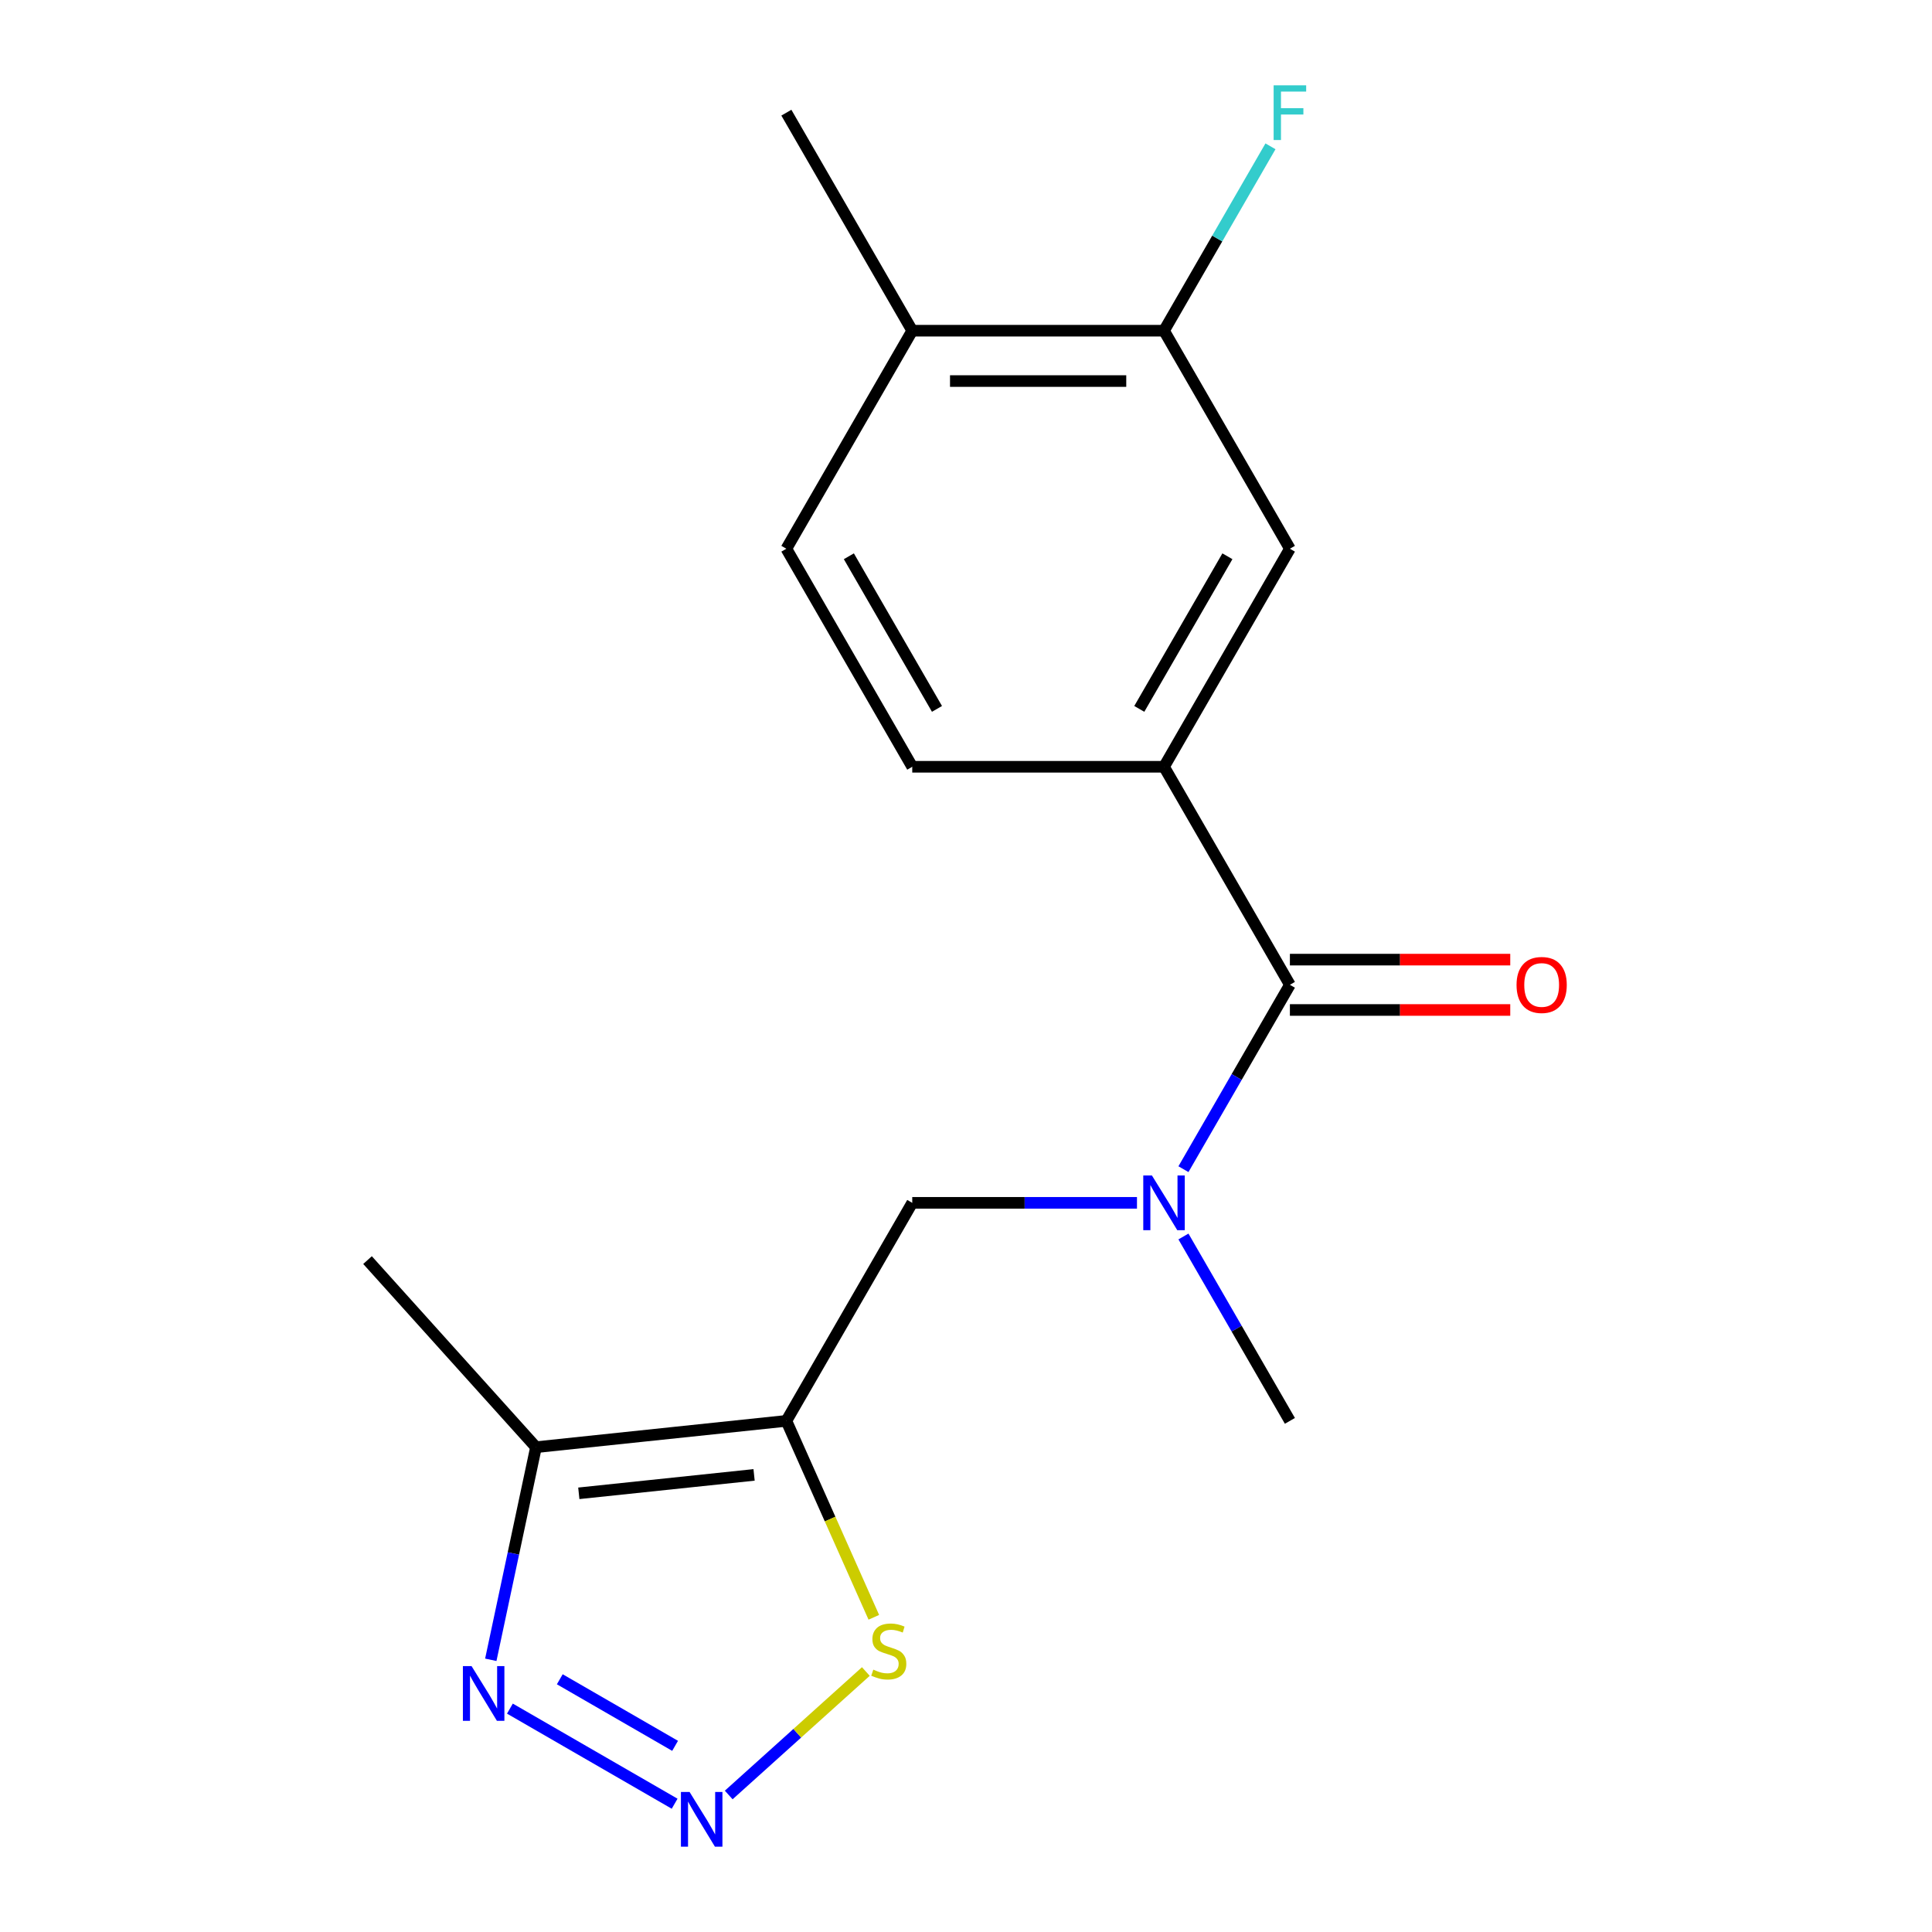 <?xml version='1.0' encoding='iso-8859-1'?>
<svg version='1.1' baseProfile='full'
              xmlns='http://www.w3.org/2000/svg'
                      xmlns:rdkit='http://www.rdkit.org/xml'
                      xmlns:xlink='http://www.w3.org/1999/xlink'
                  xml:space='preserve'
width='1000px' height='1000px' viewBox='0 0 1000 1000'>
<!-- END OF HEADER -->
<rect style='opacity:1.0;fill:#FFFFFF;stroke:none' width='1000' height='1000' x='0' y='0'> </rect>
<path class='bond-1' d='M 407.024,735.44 L 277.426,749.062' style='fill:none;fill-rule:evenodd;stroke:#000000;stroke-width:6px;stroke-linecap:butt;stroke-linejoin:miter;stroke-opacity:1' />
<path class='bond-1' d='M 390.309,763.403 L 299.59,772.938' style='fill:none;fill-rule:evenodd;stroke:#000000;stroke-width:6px;stroke-linecap:butt;stroke-linejoin:miter;stroke-opacity:1' />
<path class='bond-4' d='M 407.024,735.44 L 429.657,786.275' style='fill:none;fill-rule:evenodd;stroke:#000000;stroke-width:6px;stroke-linecap:butt;stroke-linejoin:miter;stroke-opacity:1' />
<path class='bond-4' d='M 429.657,786.275 L 452.29,837.109' style='fill:none;fill-rule:evenodd;stroke:#CCCC00;stroke-width:6px;stroke-linecap:butt;stroke-linejoin:miter;stroke-opacity:1' />
<path class='bond-7' d='M 407.024,735.44 L 472.18,622.587' style='fill:none;fill-rule:evenodd;stroke:#000000;stroke-width:6px;stroke-linecap:butt;stroke-linejoin:miter;stroke-opacity:1' />
<path class='bond-0' d='M 377.184,929.079 L 412.672,897.125' style='fill:none;fill-rule:evenodd;stroke:#0000FF;stroke-width:6px;stroke-linecap:butt;stroke-linejoin:miter;stroke-opacity:1' />
<path class='bond-0' d='M 412.672,897.125 L 448.16,865.172' style='fill:none;fill-rule:evenodd;stroke:#CCCC00;stroke-width:6px;stroke-linecap:butt;stroke-linejoin:miter;stroke-opacity:1' />
<path class='bond-18' d='M 349.188,933.601 L 263.926,884.375' style='fill:none;fill-rule:evenodd;stroke:#0000FF;stroke-width:6px;stroke-linecap:butt;stroke-linejoin:miter;stroke-opacity:1' />
<path class='bond-18' d='M 349.43,903.646 L 289.746,869.188' style='fill:none;fill-rule:evenodd;stroke:#0000FF;stroke-width:6px;stroke-linecap:butt;stroke-linejoin:miter;stroke-opacity:1' />
<path class='bond-3' d='M 277.426,749.062 L 265.73,804.085' style='fill:none;fill-rule:evenodd;stroke:#000000;stroke-width:6px;stroke-linecap:butt;stroke-linejoin:miter;stroke-opacity:1' />
<path class='bond-3' d='M 265.73,804.085 L 254.034,859.109' style='fill:none;fill-rule:evenodd;stroke:#0000FF;stroke-width:6px;stroke-linecap:butt;stroke-linejoin:miter;stroke-opacity:1' />
<path class='bond-15' d='M 277.426,749.062 L 190.23,652.221' style='fill:none;fill-rule:evenodd;stroke:#000000;stroke-width:6px;stroke-linecap:butt;stroke-linejoin:miter;stroke-opacity:1' />
<path class='bond-2' d='M 667.649,509.733 L 640.099,557.451' style='fill:none;fill-rule:evenodd;stroke:#000000;stroke-width:6px;stroke-linecap:butt;stroke-linejoin:miter;stroke-opacity:1' />
<path class='bond-2' d='M 640.099,557.451 L 612.549,605.169' style='fill:none;fill-rule:evenodd;stroke:#0000FF;stroke-width:6px;stroke-linecap:butt;stroke-linejoin:miter;stroke-opacity:1' />
<path class='bond-6' d='M 667.649,509.733 L 602.493,396.879' style='fill:none;fill-rule:evenodd;stroke:#000000;stroke-width:6px;stroke-linecap:butt;stroke-linejoin:miter;stroke-opacity:1' />
<path class='bond-10' d='M 667.649,522.764 L 724.676,522.764' style='fill:none;fill-rule:evenodd;stroke:#000000;stroke-width:6px;stroke-linecap:butt;stroke-linejoin:miter;stroke-opacity:1' />
<path class='bond-10' d='M 724.676,522.764 L 781.704,522.764' style='fill:none;fill-rule:evenodd;stroke:#FF0000;stroke-width:6px;stroke-linecap:butt;stroke-linejoin:miter;stroke-opacity:1' />
<path class='bond-10' d='M 667.649,496.701 L 724.676,496.701' style='fill:none;fill-rule:evenodd;stroke:#000000;stroke-width:6px;stroke-linecap:butt;stroke-linejoin:miter;stroke-opacity:1' />
<path class='bond-10' d='M 724.676,496.701 L 781.704,496.701' style='fill:none;fill-rule:evenodd;stroke:#FF0000;stroke-width:6px;stroke-linecap:butt;stroke-linejoin:miter;stroke-opacity:1' />
<path class='bond-5' d='M 588.495,622.587 L 530.338,622.587' style='fill:none;fill-rule:evenodd;stroke:#0000FF;stroke-width:6px;stroke-linecap:butt;stroke-linejoin:miter;stroke-opacity:1' />
<path class='bond-5' d='M 530.338,622.587 L 472.18,622.587' style='fill:none;fill-rule:evenodd;stroke:#000000;stroke-width:6px;stroke-linecap:butt;stroke-linejoin:miter;stroke-opacity:1' />
<path class='bond-16' d='M 612.549,640.004 L 640.099,687.722' style='fill:none;fill-rule:evenodd;stroke:#0000FF;stroke-width:6px;stroke-linecap:butt;stroke-linejoin:miter;stroke-opacity:1' />
<path class='bond-16' d='M 640.099,687.722 L 667.649,735.44' style='fill:none;fill-rule:evenodd;stroke:#000000;stroke-width:6px;stroke-linecap:butt;stroke-linejoin:miter;stroke-opacity:1' />
<path class='bond-8' d='M 602.493,396.879 L 667.649,284.025' style='fill:none;fill-rule:evenodd;stroke:#000000;stroke-width:6px;stroke-linecap:butt;stroke-linejoin:miter;stroke-opacity:1' />
<path class='bond-8' d='M 589.695,366.92 L 635.305,287.922' style='fill:none;fill-rule:evenodd;stroke:#000000;stroke-width:6px;stroke-linecap:butt;stroke-linejoin:miter;stroke-opacity:1' />
<path class='bond-12' d='M 602.493,396.879 L 472.18,396.879' style='fill:none;fill-rule:evenodd;stroke:#000000;stroke-width:6px;stroke-linecap:butt;stroke-linejoin:miter;stroke-opacity:1' />
<path class='bond-9' d='M 667.649,284.025 L 602.493,171.171' style='fill:none;fill-rule:evenodd;stroke:#000000;stroke-width:6px;stroke-linecap:butt;stroke-linejoin:miter;stroke-opacity:1' />
<path class='bond-14' d='M 602.493,171.171 L 630.043,123.453' style='fill:none;fill-rule:evenodd;stroke:#000000;stroke-width:6px;stroke-linecap:butt;stroke-linejoin:miter;stroke-opacity:1' />
<path class='bond-14' d='M 630.043,123.453 L 657.593,75.735' style='fill:none;fill-rule:evenodd;stroke:#33CCCC;stroke-width:6px;stroke-linecap:butt;stroke-linejoin:miter;stroke-opacity:1' />
<path class='bond-19' d='M 602.493,171.171 L 472.18,171.171' style='fill:none;fill-rule:evenodd;stroke:#000000;stroke-width:6px;stroke-linecap:butt;stroke-linejoin:miter;stroke-opacity:1' />
<path class='bond-19' d='M 582.946,197.234 L 491.727,197.234' style='fill:none;fill-rule:evenodd;stroke:#000000;stroke-width:6px;stroke-linecap:butt;stroke-linejoin:miter;stroke-opacity:1' />
<path class='bond-11' d='M 472.18,171.171 L 407.024,284.025' style='fill:none;fill-rule:evenodd;stroke:#000000;stroke-width:6px;stroke-linecap:butt;stroke-linejoin:miter;stroke-opacity:1' />
<path class='bond-17' d='M 472.18,171.171 L 407.024,58.317' style='fill:none;fill-rule:evenodd;stroke:#000000;stroke-width:6px;stroke-linecap:butt;stroke-linejoin:miter;stroke-opacity:1' />
<path class='bond-13' d='M 472.18,396.879 L 407.024,284.025' style='fill:none;fill-rule:evenodd;stroke:#000000;stroke-width:6px;stroke-linecap:butt;stroke-linejoin:miter;stroke-opacity:1' />
<path class='bond-13' d='M 484.978,366.92 L 439.368,287.922' style='fill:none;fill-rule:evenodd;stroke:#000000;stroke-width:6px;stroke-linecap:butt;stroke-linejoin:miter;stroke-opacity:1' />
<path  class='atom-1' d='M 356.926 927.523
L 366.206 942.523
Q 367.126 944.003, 368.606 946.683
Q 370.086 949.363, 370.166 949.523
L 370.166 927.523
L 373.926 927.523
L 373.926 955.843
L 370.046 955.843
L 360.086 939.443
Q 358.926 937.523, 357.686 935.323
Q 356.486 933.123, 356.126 932.443
L 356.126 955.843
L 352.446 955.843
L 352.446 927.523
L 356.926 927.523
' fill='#0000FF'/>
<path  class='atom-4' d='M 244.072 862.367
L 253.352 877.367
Q 254.272 878.847, 255.752 881.527
Q 257.232 884.207, 257.312 884.367
L 257.312 862.367
L 261.072 862.367
L 261.072 890.687
L 257.192 890.687
L 247.232 874.287
Q 246.072 872.367, 244.832 870.167
Q 243.632 867.967, 243.272 867.287
L 243.272 890.687
L 239.592 890.687
L 239.592 862.367
L 244.072 862.367
' fill='#0000FF'/>
<path  class='atom-5' d='M 452.027 864.207
Q 452.347 864.327, 453.667 864.887
Q 454.987 865.447, 456.427 865.807
Q 457.907 866.127, 459.347 866.127
Q 462.027 866.127, 463.587 864.847
Q 465.147 863.527, 465.147 861.247
Q 465.147 859.687, 464.347 858.727
Q 463.587 857.767, 462.387 857.247
Q 461.187 856.727, 459.187 856.127
Q 456.667 855.367, 455.147 854.647
Q 453.667 853.927, 452.587 852.407
Q 451.547 850.887, 451.547 848.327
Q 451.547 844.767, 453.947 842.567
Q 456.387 840.367, 461.187 840.367
Q 464.467 840.367, 468.187 841.927
L 467.267 845.007
Q 463.867 843.607, 461.307 843.607
Q 458.547 843.607, 457.027 844.767
Q 455.507 845.887, 455.547 847.847
Q 455.547 849.367, 456.307 850.287
Q 457.107 851.207, 458.227 851.727
Q 459.387 852.247, 461.307 852.847
Q 463.867 853.647, 465.387 854.447
Q 466.907 855.247, 467.987 856.887
Q 469.107 858.487, 469.107 861.247
Q 469.107 865.167, 466.467 867.287
Q 463.867 869.367, 459.507 869.367
Q 456.987 869.367, 455.067 868.807
Q 453.187 868.287, 450.947 867.367
L 452.027 864.207
' fill='#CCCC00'/>
<path  class='atom-6' d='M 596.233 608.427
L 605.513 623.427
Q 606.433 624.907, 607.913 627.587
Q 609.393 630.267, 609.473 630.427
L 609.473 608.427
L 613.233 608.427
L 613.233 636.747
L 609.353 636.747
L 599.393 620.347
Q 598.233 618.427, 596.993 616.227
Q 595.793 614.027, 595.433 613.347
L 595.433 636.747
L 591.753 636.747
L 591.753 608.427
L 596.233 608.427
' fill='#0000FF'/>
<path  class='atom-11' d='M 784.961 509.813
Q 784.961 503.013, 788.321 499.213
Q 791.681 495.413, 797.961 495.413
Q 804.241 495.413, 807.601 499.213
Q 810.961 503.013, 810.961 509.813
Q 810.961 516.693, 807.561 520.613
Q 804.161 524.493, 797.961 524.493
Q 791.721 524.493, 788.321 520.613
Q 784.961 516.733, 784.961 509.813
M 797.961 521.293
Q 802.281 521.293, 804.601 518.413
Q 806.961 515.493, 806.961 509.813
Q 806.961 504.253, 804.601 501.453
Q 802.281 498.613, 797.961 498.613
Q 793.641 498.613, 791.281 501.413
Q 788.961 504.213, 788.961 509.813
Q 788.961 515.533, 791.281 518.413
Q 793.641 521.293, 797.961 521.293
' fill='#FF0000'/>
<path  class='atom-15' d='M 659.229 44.157
L 676.069 44.157
L 676.069 47.397
L 663.029 47.397
L 663.029 55.997
L 674.629 55.997
L 674.629 59.277
L 663.029 59.277
L 663.029 72.477
L 659.229 72.477
L 659.229 44.157
' fill='#33CCCC'/>
</svg>
